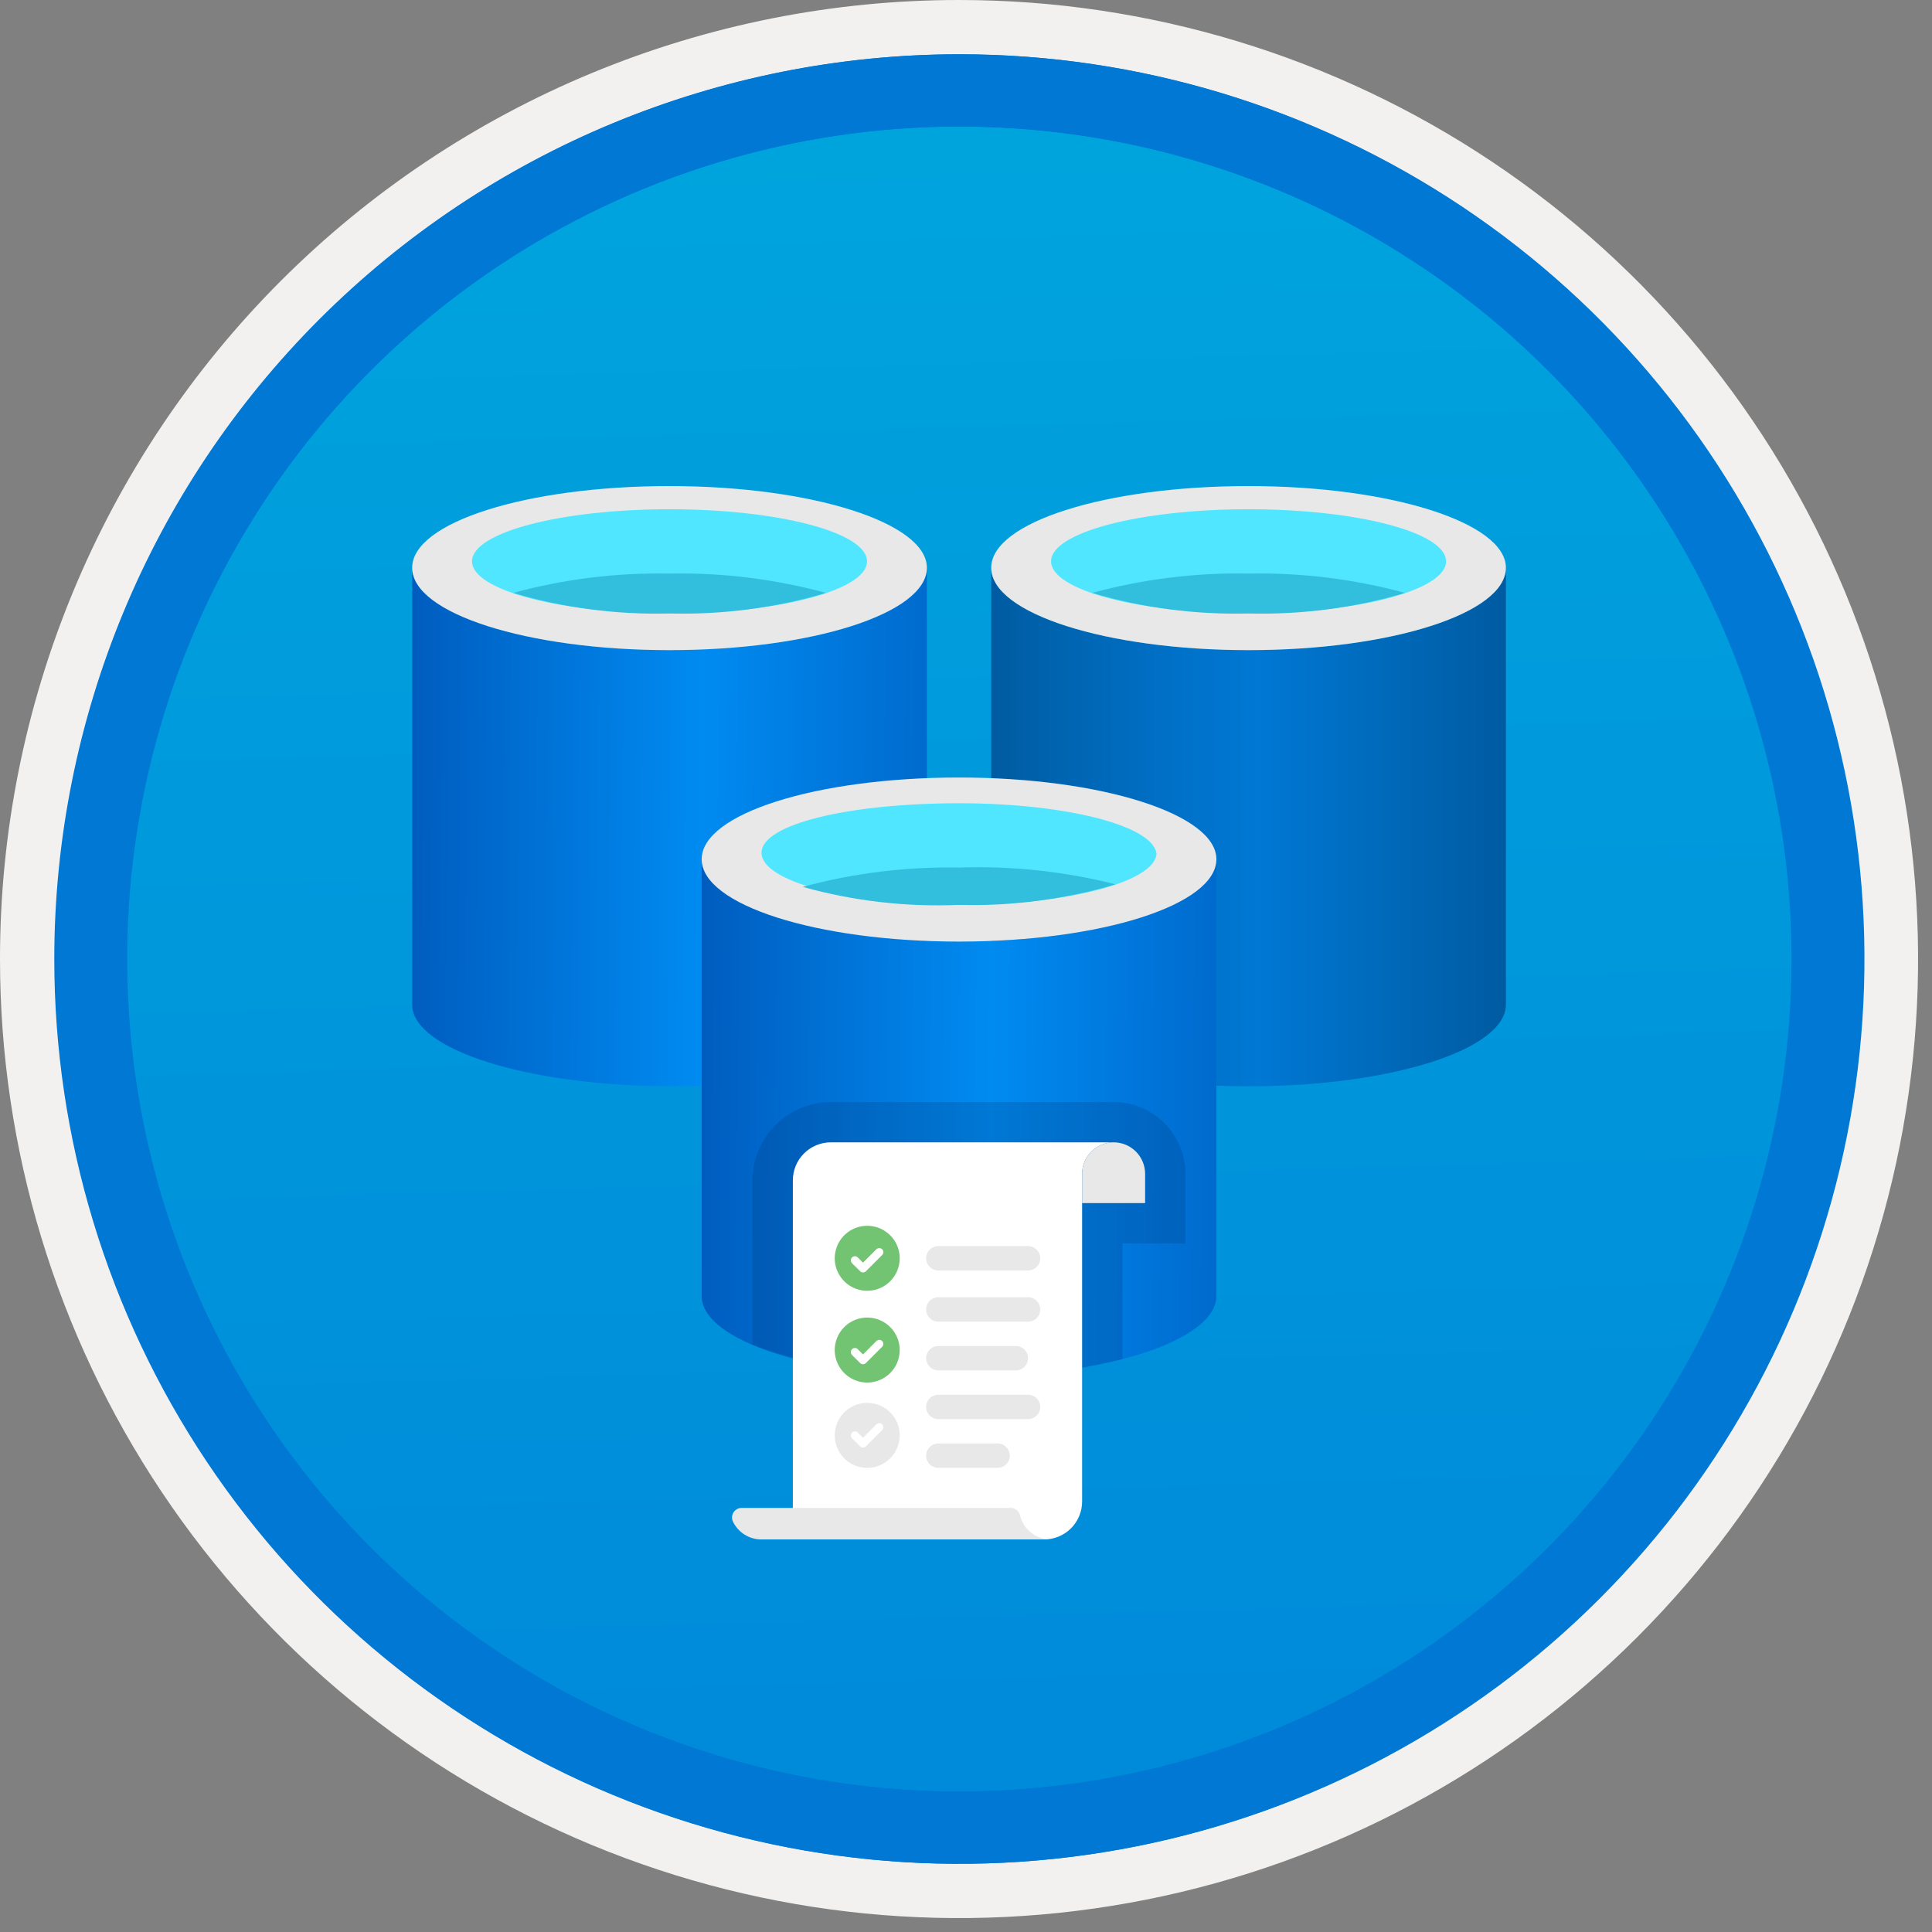 <svg width="100" height="100" viewBox="0 0 100 100" fill="none" xmlns="http://www.w3.org/2000/svg">
<rect x="0" y="0" width="100" height="100" fill="#808080" stroke="none"/>
<g clip-path="url(#clip0_539_389)">
<path d="M49.64 96.45C40.382 96.45 31.332 93.705 23.634 88.561C15.936 83.418 9.936 76.107 6.393 67.553C2.85 59 1.923 49.588 3.73 40.508C5.536 31.428 9.994 23.087 16.54 16.54C23.087 9.994 31.428 5.536 40.508 3.729C49.588 1.923 59 2.85 67.553 6.393C76.107 9.936 83.418 15.936 88.561 23.634C93.705 31.332 96.45 40.382 96.45 49.64C96.451 55.787 95.24 61.874 92.888 67.554C90.535 73.233 87.088 78.394 82.741 82.741C78.394 87.087 73.234 90.535 67.554 92.888C61.875 95.24 55.787 96.45 49.64 96.45V96.45Z" fill="url(#paint0_linear_539_389)"/>
<path fill-rule="evenodd" clip-rule="evenodd" d="M95.54 49.64C95.54 58.718 92.848 67.593 87.805 75.141C82.761 82.689 75.592 88.572 67.205 92.046C58.818 95.52 49.589 96.429 40.685 94.658C31.782 92.887 23.603 88.515 17.184 82.096C10.765 75.677 6.393 67.498 4.622 58.595C2.851 49.691 3.76 40.462 7.234 32.075C10.708 23.688 16.591 16.519 24.139 11.476C31.688 6.432 40.562 3.74 49.64 3.74C55.668 3.74 61.636 4.927 67.205 7.234C72.774 9.541 77.834 12.921 82.096 17.184C86.359 21.446 89.739 26.506 92.046 32.075C94.353 37.644 95.54 43.612 95.54 49.64V49.64ZM49.64 3.62732e-07C59.458 3.62732e-07 69.055 2.911 77.219 8.366C85.382 13.82 91.744 21.573 95.501 30.644C99.258 39.714 100.242 49.695 98.326 59.324C96.411 68.954 91.683 77.799 84.741 84.741C77.799 91.683 68.954 96.411 59.324 98.326C49.695 100.242 39.714 99.258 30.644 95.501C21.573 91.744 13.82 85.382 8.366 77.219C2.911 69.055 3.62732e-07 59.458 3.62732e-07 49.64C-0.001 43.121 1.283 36.666 3.777 30.643C6.271 24.62 9.928 19.147 14.537 14.537C19.147 9.928 24.62 6.271 30.643 3.777C36.666 1.283 43.121 -0.001 49.64 3.62732e-07V3.62732e-07Z" fill="#F2F1F0"/>
<path fill-rule="evenodd" clip-rule="evenodd" d="M92.73 49.64C92.73 58.163 90.202 66.493 85.468 73.58C80.733 80.666 74.003 86.189 66.129 89.45C58.256 92.711 49.592 93.565 41.233 91.902C32.874 90.24 25.197 86.136 19.17 80.109C13.144 74.083 9.04 66.405 7.378 58.047C5.715 49.688 6.568 41.024 9.83 33.15C13.091 25.277 18.614 18.547 25.7 13.812C32.786 9.077 41.117 6.55 49.64 6.55C55.298 6.55 60.902 7.664 66.13 9.829C71.358 11.995 76.108 15.169 80.11 19.17C84.111 23.171 87.285 27.922 89.45 33.15C91.616 38.378 92.73 43.981 92.73 49.64V49.64ZM49.64 2.81C58.902 2.81 67.956 5.557 75.657 10.702C83.358 15.848 89.36 23.162 92.905 31.719C96.449 40.276 97.377 49.692 95.57 58.776C93.763 67.86 89.303 76.205 82.753 82.754C76.204 89.303 67.86 93.763 58.776 95.57C49.691 97.377 40.276 96.45 31.718 92.905C23.161 89.361 15.848 83.359 10.702 75.657C5.556 67.956 2.81 58.902 2.81 49.64C2.811 37.22 7.745 25.31 16.527 16.528C25.309 7.745 37.22 2.811 49.64 2.81V2.81Z" fill="#0078D4"/>
<path fill-rule="evenodd" clip-rule="evenodd" d="M92.764 49.64C92.764 58.163 90.237 66.493 85.502 73.58C80.767 80.666 74.037 86.189 66.164 89.45C58.29 92.711 49.626 93.565 41.267 91.902C32.909 90.24 25.231 86.136 19.204 80.109C13.178 74.083 9.074 66.405 7.412 58.047C5.749 49.688 6.602 41.024 9.864 33.15C13.125 25.277 18.648 18.547 25.734 13.812C32.82 9.077 41.151 6.55 49.674 6.55C55.333 6.55 60.936 7.664 66.164 9.829C71.392 11.995 76.142 15.169 80.144 19.17C84.145 23.171 87.319 27.922 89.484 33.15C91.65 38.378 92.764 43.981 92.764 49.64V49.64ZM49.674 2.81C58.936 2.81 67.99 5.557 75.691 10.702C83.392 15.848 89.395 23.162 92.939 31.719C96.484 40.276 97.411 49.692 95.604 58.776C93.797 67.86 89.337 76.205 82.788 82.754C76.238 89.303 67.894 93.763 58.81 95.57C49.726 97.377 40.31 96.45 31.753 92.905C23.196 89.361 15.882 83.359 10.736 75.657C5.59 67.956 2.844 58.902 2.844 49.64C2.845 37.22 7.779 25.31 16.561 16.528C25.343 7.745 37.254 2.811 49.674 2.81V2.81Z" fill="#0078D4"/>
<path d="M64.625 33.651C57.266 33.651 51.305 31.752 51.305 29.388V51.999C51.305 54.297 57.166 56.195 64.458 56.228H64.625C71.984 56.228 77.945 54.33 77.945 51.999V29.388C77.945 31.752 71.984 33.651 64.625 33.651Z" fill="url(#paint1_linear_539_389)"/>
<path d="M77.945 29.388C77.945 31.752 71.984 33.651 64.625 33.651C57.266 33.651 51.305 31.752 51.305 29.388C51.305 27.024 57.266 25.159 64.625 25.159C71.984 25.159 77.945 27.057 77.945 29.388Z" fill="#E8E8E8"/>
<path d="M74.848 29.055C74.848 30.553 70.253 31.752 64.625 31.752C58.997 31.752 54.402 30.554 54.402 29.055C54.402 27.556 58.997 26.358 64.625 26.358C70.253 26.358 74.848 27.556 74.848 29.055Z" fill="#50E6FF"/>
<path d="M64.625 29.688C61.894 29.635 59.169 29.972 56.533 30.687C59.157 31.466 61.888 31.826 64.625 31.752C67.361 31.826 70.092 31.466 72.717 30.687C70.08 29.972 67.356 29.635 64.625 29.688V29.688Z" fill="#32BEDD"/>
<path d="M34.654 33.651C27.295 33.651 21.334 31.752 21.334 29.388V51.999C21.334 54.297 27.195 56.195 34.654 56.228C42.014 56.228 47.975 54.33 47.975 51.999V29.388C47.975 31.752 42.014 33.651 34.654 33.651Z" fill="url(#paint2_linear_539_389)"/>
<path d="M47.975 29.388C47.975 31.752 42.014 33.651 34.654 33.651C27.295 33.651 21.334 31.752 21.334 29.388C21.334 27.024 27.295 25.159 34.654 25.159C42.014 25.159 47.975 27.057 47.975 29.388Z" fill="#E8E8E8"/>
<path d="M44.878 29.055C44.878 30.553 40.282 31.752 34.654 31.752C29.027 31.752 24.431 30.554 24.431 29.055C24.431 27.556 29.027 26.358 34.654 26.358C40.282 26.358 44.878 27.556 44.878 29.055Z" fill="#50E6FF"/>
<path d="M34.654 29.688C31.923 29.635 29.199 29.972 26.562 30.687C29.187 31.466 31.918 31.826 34.654 31.752C37.391 31.826 40.122 31.466 42.746 30.687C40.11 29.972 37.386 29.635 34.654 29.688V29.688Z" fill="#32BEDD"/>
<path d="M49.639 48.736C42.28 48.736 36.319 46.837 36.319 44.473V67.084C36.319 69.415 42.18 71.28 49.473 71.313H49.639C56.999 71.313 62.96 69.415 62.96 67.084V44.473C62.96 46.837 56.999 48.736 49.639 48.736Z" fill="url(#paint3_linear_539_389)"/>
<path d="M62.96 44.473C62.96 46.837 56.999 48.736 49.639 48.736C42.28 48.736 36.319 46.837 36.319 44.473C36.319 42.109 42.28 40.244 49.639 40.244C56.999 40.244 62.96 42.142 62.96 44.473Z" fill="#E8E8E8"/>
<path d="M59.863 44.14C59.863 45.639 55.267 46.837 49.639 46.837C44.012 46.837 39.416 45.639 39.416 44.14C39.416 42.642 44.012 41.576 49.639 41.576C55.267 41.576 59.863 42.775 59.863 44.273" fill="#50E6FF"/>
<path d="M49.64 44.906C46.909 44.854 44.184 45.19 41.548 45.905C44.179 46.639 46.91 46.954 49.64 46.837C52.376 46.911 55.107 46.551 57.732 45.772C55.089 45.102 52.364 44.81 49.64 44.906Z" fill="#32BEDD"/>
<path opacity="0.2" d="M61.356 64.357V60.758C61.355 59.773 60.964 58.828 60.267 58.132C59.571 57.435 58.626 57.043 57.641 57.042H43.003C41.929 57.044 40.9 57.471 40.141 58.23C39.381 58.99 38.954 60.019 38.953 61.093V69.607C42.324 70.821 45.891 71.399 49.473 71.313H49.64C52.487 71.343 55.327 71.02 58.095 70.35V64.357H61.356Z" fill="#003067"/>
<path fill-rule="evenodd" clip-rule="evenodd" d="M43.004 59.127C42.745 59.127 42.49 59.178 42.251 59.277C42.013 59.376 41.796 59.52 41.614 59.703C41.431 59.886 41.286 60.102 41.187 60.341C41.089 60.579 41.038 60.835 41.038 61.093V78.051C41.038 78.483 40.866 78.898 40.56 79.204C40.254 79.51 39.84 79.681 39.407 79.681H54.044C54.302 79.681 54.558 79.63 54.796 79.532C55.035 79.433 55.252 79.288 55.434 79.106C55.617 78.923 55.761 78.706 55.86 78.468C55.959 78.229 56.01 77.974 56.01 77.716V60.758C56.01 60.325 56.182 59.911 56.488 59.605C56.793 59.299 57.208 59.127 57.641 59.127H43.004Z" fill="white"/>
<path fill-rule="evenodd" clip-rule="evenodd" d="M52.796 78.445C52.773 78.335 52.712 78.236 52.625 78.164C52.538 78.093 52.43 78.053 52.317 78.051H38.382C38.298 78.051 38.216 78.073 38.143 78.114C38.069 78.155 38.008 78.214 37.964 78.285C37.919 78.356 37.894 78.438 37.89 78.522C37.886 78.606 37.903 78.689 37.94 78.764C38.074 79.039 38.283 79.271 38.542 79.433C38.801 79.596 39.101 79.681 39.407 79.681H54.379C54.015 79.681 53.662 79.56 53.375 79.335C53.088 79.111 52.885 78.798 52.796 78.445Z" fill="#E8E8E8"/>
<path fill-rule="evenodd" clip-rule="evenodd" d="M44.887 75.976C44.555 75.976 44.23 75.877 43.953 75.693C43.676 75.508 43.461 75.245 43.333 74.938C43.206 74.63 43.173 74.292 43.238 73.966C43.303 73.64 43.463 73.34 43.698 73.105C43.933 72.869 44.233 72.709 44.559 72.644C44.886 72.579 45.224 72.613 45.531 72.74C45.838 72.867 46.101 73.083 46.286 73.36C46.471 73.636 46.569 73.961 46.569 74.294C46.569 74.74 46.392 75.168 46.077 75.483C45.761 75.799 45.334 75.976 44.887 75.976V75.976Z" fill="#E8E8E8"/>
<path fill-rule="evenodd" clip-rule="evenodd" d="M44.887 71.561C44.555 71.561 44.23 71.462 43.953 71.277C43.676 71.093 43.461 70.83 43.333 70.523C43.206 70.215 43.173 69.877 43.238 69.551C43.303 69.225 43.463 68.925 43.698 68.689C43.933 68.454 44.233 68.294 44.559 68.229C44.886 68.164 45.224 68.198 45.531 68.325C45.838 68.452 46.101 68.668 46.286 68.945C46.471 69.221 46.569 69.546 46.569 69.879C46.569 70.325 46.392 70.753 46.077 71.068C45.761 71.384 45.333 71.561 44.887 71.561V71.561Z" fill="#72C472"/>
<path fill-rule="evenodd" clip-rule="evenodd" d="M45.66 69.412C45.621 69.373 45.567 69.351 45.511 69.351C45.456 69.351 45.402 69.373 45.362 69.412L44.669 70.105L44.419 69.857C44.413 69.849 44.406 69.841 44.399 69.833C44.359 69.794 44.306 69.772 44.251 69.772C44.196 69.771 44.142 69.793 44.103 69.832C44.063 69.871 44.041 69.924 44.04 69.979C44.039 70.034 44.06 70.088 44.099 70.128L44.096 70.13L44.521 70.551C44.56 70.59 44.614 70.612 44.67 70.612C44.725 70.612 44.779 70.59 44.819 70.551L45.659 69.71L45.66 69.71C45.68 69.69 45.695 69.667 45.706 69.641C45.716 69.616 45.722 69.589 45.722 69.561C45.722 69.533 45.716 69.506 45.706 69.481C45.695 69.455 45.68 69.432 45.66 69.412V69.412Z" fill="white"/>
<path fill-rule="evenodd" clip-rule="evenodd" d="M45.66 73.725C45.621 73.686 45.567 73.663 45.511 73.663C45.456 73.663 45.402 73.686 45.363 73.725L44.669 74.418L44.419 74.17C44.413 74.161 44.406 74.153 44.399 74.145C44.36 74.106 44.306 74.084 44.251 74.084C44.196 74.083 44.142 74.105 44.103 74.144C44.063 74.183 44.041 74.236 44.04 74.291C44.039 74.347 44.06 74.4 44.099 74.44L44.097 74.443L44.521 74.863C44.56 74.903 44.614 74.925 44.67 74.925C44.726 74.925 44.779 74.903 44.819 74.863L45.66 74.023L45.66 74.022C45.68 74.003 45.695 73.98 45.706 73.954C45.716 73.928 45.722 73.901 45.722 73.874C45.722 73.846 45.716 73.819 45.706 73.793C45.695 73.768 45.68 73.744 45.66 73.725V73.725Z" fill="white"/>
<path d="M48.568 69.669H52.581C52.748 69.669 52.908 69.735 53.027 69.853C53.145 69.972 53.211 70.132 53.211 70.299V70.299C53.211 70.467 53.145 70.627 53.027 70.745C52.908 70.864 52.748 70.93 52.581 70.93H48.568C48.4 70.93 48.24 70.864 48.121 70.745C48.003 70.627 47.937 70.467 47.937 70.299V70.299C47.937 70.217 47.953 70.135 47.985 70.058C48.017 69.981 48.063 69.912 48.121 69.853C48.18 69.795 48.25 69.748 48.326 69.717C48.403 69.685 48.485 69.669 48.568 69.669V69.669Z" fill="#E8E8E8"/>
<path d="M48.568 67.146H53.211C53.379 67.146 53.539 67.212 53.657 67.331C53.776 67.449 53.842 67.609 53.842 67.776V67.776C53.842 67.944 53.776 68.104 53.657 68.222C53.539 68.341 53.379 68.407 53.211 68.407H48.568C48.4 68.407 48.24 68.341 48.121 68.222C48.003 68.104 47.937 67.944 47.937 67.776V67.776C47.937 67.694 47.953 67.612 47.985 67.535C48.017 67.459 48.063 67.389 48.121 67.331C48.18 67.272 48.25 67.225 48.326 67.194C48.403 67.162 48.485 67.146 48.568 67.146V67.146Z" fill="#E8E8E8"/>
<path fill-rule="evenodd" clip-rule="evenodd" d="M44.887 66.811C44.555 66.811 44.23 66.712 43.953 66.527C43.676 66.342 43.461 66.08 43.333 65.772C43.206 65.465 43.173 65.127 43.238 64.801C43.303 64.474 43.463 64.175 43.698 63.939C43.933 63.704 44.233 63.544 44.559 63.479C44.886 63.414 45.224 63.447 45.531 63.575C45.838 63.702 46.101 63.918 46.286 64.194C46.471 64.471 46.569 64.796 46.569 65.129C46.569 65.575 46.392 66.003 46.077 66.318C45.761 66.633 45.334 66.811 44.887 66.811V66.811Z" fill="#72C472"/>
<path fill-rule="evenodd" clip-rule="evenodd" d="M45.66 64.662C45.621 64.623 45.567 64.601 45.511 64.601C45.456 64.601 45.402 64.623 45.362 64.662L44.669 65.355L44.419 65.107C44.413 65.098 44.406 65.09 44.399 65.083C44.359 65.044 44.306 65.022 44.251 65.021C44.196 65.021 44.142 65.043 44.103 65.082C44.063 65.121 44.041 65.173 44.04 65.229C44.039 65.284 44.06 65.338 44.099 65.377L44.096 65.38L44.521 65.8C44.56 65.84 44.614 65.862 44.67 65.862C44.725 65.862 44.779 65.84 44.819 65.8L45.659 64.96L45.66 64.96C45.68 64.94 45.695 64.917 45.706 64.891C45.716 64.866 45.722 64.838 45.722 64.811C45.722 64.783 45.716 64.756 45.706 64.73C45.695 64.705 45.68 64.682 45.66 64.662V64.662Z" fill="white"/>
<path d="M48.568 64.497H53.211C53.379 64.497 53.539 64.564 53.657 64.682C53.776 64.8 53.842 64.961 53.842 65.128V65.128C53.842 65.295 53.776 65.456 53.657 65.574C53.539 65.692 53.379 65.759 53.211 65.759H48.568C48.4 65.759 48.24 65.692 48.121 65.574C48.003 65.456 47.937 65.295 47.937 65.128V65.128C47.937 64.961 48.003 64.8 48.121 64.682C48.24 64.564 48.4 64.497 48.568 64.497V64.497Z" fill="#E8E8E8"/>
<path d="M48.568 72.192H53.211C53.379 72.192 53.539 72.258 53.657 72.376C53.776 72.495 53.842 72.655 53.842 72.822V72.822C53.842 72.99 53.776 73.15 53.657 73.268C53.539 73.387 53.379 73.453 53.211 73.453H48.568C48.4 73.453 48.24 73.387 48.121 73.268C48.003 73.15 47.937 72.99 47.937 72.822V72.822C47.937 72.655 48.003 72.495 48.121 72.376C48.24 72.258 48.4 72.192 48.568 72.192V72.192Z" fill="#E8E8E8"/>
<path d="M48.568 74.715H51.635C51.802 74.715 51.962 74.781 52.081 74.899C52.199 75.018 52.265 75.178 52.265 75.345V75.345C52.265 75.428 52.249 75.51 52.217 75.587C52.186 75.663 52.139 75.733 52.081 75.791C52.022 75.85 51.953 75.896 51.876 75.928C51.8 75.96 51.717 75.976 51.635 75.976H48.568C48.485 75.976 48.403 75.96 48.326 75.928C48.25 75.896 48.18 75.85 48.121 75.791C48.063 75.733 48.017 75.663 47.985 75.587C47.953 75.51 47.937 75.428 47.937 75.345V75.345C47.937 75.178 48.003 75.018 48.121 74.899C48.24 74.781 48.4 74.715 48.568 74.715V74.715Z" fill="#E8E8E8"/>
<path fill-rule="evenodd" clip-rule="evenodd" d="M57.641 59.127C57.426 59.127 57.215 59.169 57.017 59.251C56.819 59.333 56.639 59.453 56.488 59.605C56.336 59.756 56.216 59.936 56.134 60.134C56.052 60.332 56.01 60.544 56.01 60.758V62.272H59.271V60.758C59.271 60.544 59.229 60.332 59.147 60.134C59.065 59.936 58.945 59.756 58.794 59.605C58.642 59.453 58.462 59.333 58.265 59.251C58.067 59.169 57.855 59.127 57.641 59.127V59.127Z" fill="#E8E8E8"/>
</g>
<defs>
<linearGradient id="paint0_linear_539_389" x1="47.87" y1="-15.153" x2="51.852" y2="130.615" gradientUnits="userSpaceOnUse">
<stop stop-color="#00ABDE"/>
<stop offset="1" stop-color="#007ED8"/>
</linearGradient>
<linearGradient id="paint1_linear_539_389" x1="51.305" y1="42.808" x2="77.945" y2="42.808" gradientUnits="userSpaceOnUse">
<stop stop-color="#005BA1"/>
<stop offset="0.07" stop-color="#0060A9"/>
<stop offset="0.36" stop-color="#0071C8"/>
<stop offset="0.52" stop-color="#0078D4"/>
<stop offset="1" stop-color="#005BA1"/>
</linearGradient>
<linearGradient id="paint2_linear_539_389" x1="54.962" y1="40.032" x2="16.229" y2="39.703" gradientUnits="userSpaceOnUse">
<stop stop-color="#0057B9"/>
<stop offset="0.482" stop-color="#008BF1"/>
<stop offset="1" stop-color="#004DAE"/>
</linearGradient>
<linearGradient id="paint3_linear_539_389" x1="69.947" y1="55.117" x2="31.215" y2="54.788" gradientUnits="userSpaceOnUse">
<stop stop-color="#0057B9"/>
<stop offset="0.482" stop-color="#008BF1"/>
<stop offset="1" stop-color="#004DAE"/>
</linearGradient>
<clipPath id="clip0_539_389">
<rect width="99.28" height="99.28" fill="white"/>
</clipPath>
</defs>
</svg>
